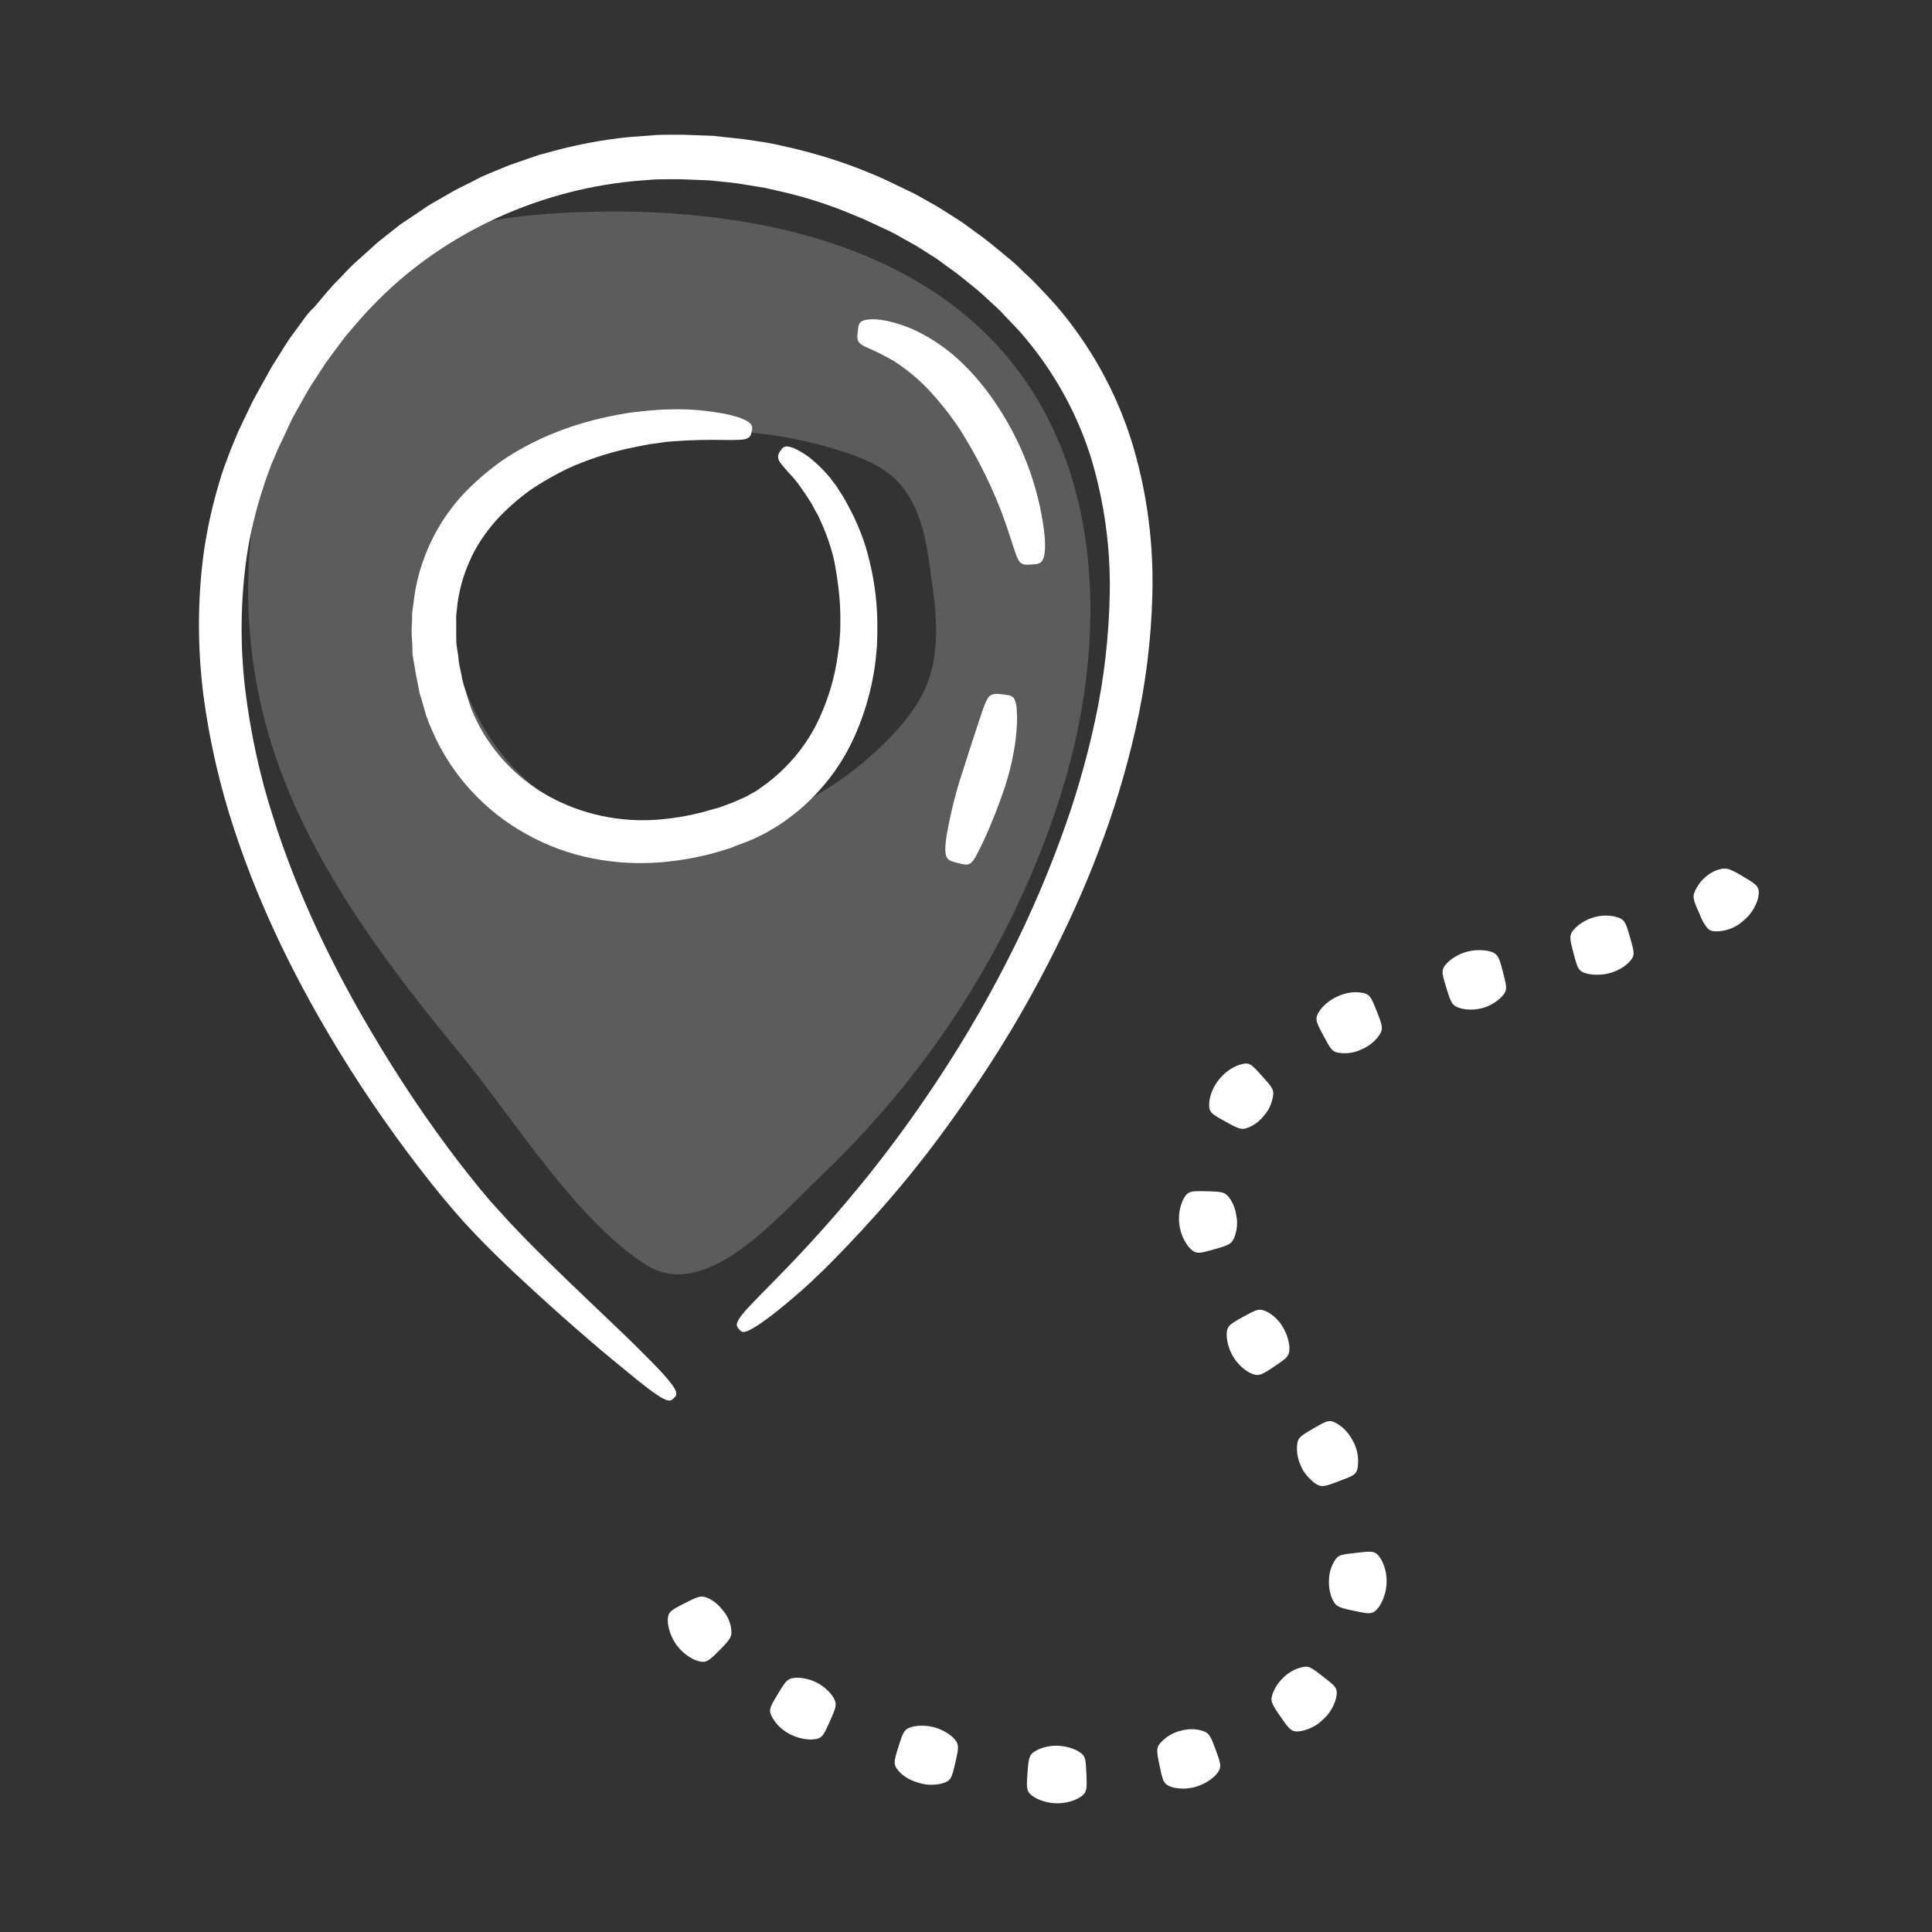 <?xml version="1.0" encoding="utf-8"?>
<!-- Generator: Adobe Illustrator 25.0.1, SVG Export Plug-In . SVG Version: 6.00 Build 0)  -->
<svg version="1.1" id="Layer_1" xmlns="http://www.w3.org/2000/svg" xmlns:xlink="http://www.w3.org/1999/xlink" x="0px" y="0px"
	 viewBox="0 0 512 512" style="enable-background:new 0 0 512 512;" xml:space="preserve">
<rect x="0" y="0" width="512" height="512" fill="#333333" stroke="none"/>
<style type="text/css">
	.st0{opacity:0.2;}
	.st1{fill:#FFFFFF;}
</style>
<g class="st0">
	<path class="st1" d="M263,90.2C235.9,62,191.8,54.5,151.6,56.3c-18.4,0.8-37.8,3.7-52.2,14.5c-10.2,7.7-17,18.7-22,30
		C64,131.5,62.1,165.6,72,197.4c9.6,30.4,29.4,56.9,50,81.9c13.9,16.8,30.5,44,49.2,55.9c15.9,10,34.6-12.4,46.4-23.6
		c29.5-28.1,51.3-62.6,63.4-100.6C293.9,170.3,293.3,121.7,263,90.2z M245.7,181.2c-2.5,6.4-7.2,11.8-12.3,16.7
		c-36.7,35.3-95.5,32.2-112-20.5c-6.6-20.9,1.9-46.4,22.2-56.6c7.9-3.9,16.8-5.4,25.7-6.2c18.4-1.7,37.4-0.5,54.8,5.3
		c4.4,1.5,8.9,3.3,12.3,6.3c7.4,6.4,9.1,16.7,10.3,26.1C248.1,162,249.3,172.1,245.7,181.2z"/>
</g>
<path class="st1" d="M278.1,254.7c4.8-9.4,9.2-19,12.9-28.8c4.1-10.6,7.4-21.5,9.9-32.5c2.7-11.8,4.2-23.9,4.5-36.1
	c0.3-12.9-1.3-25.9-4.9-38.3c-3.8-13.2-10.3-25.4-18.9-36c-2.2-2.7-4.6-5.2-7-7.7c-1.2-1.3-2.5-2.4-3.7-3.6s-2.5-2.4-3.9-3.5
	c-2.7-2.2-5.3-4.5-8.2-6.5c-1.4-1-2.8-2.1-4.3-3.1l-4.4-2.8c-1.5-1-3-1.8-4.6-2.7s-3.1-1.8-4.7-2.5c-3.2-1.5-6.4-3.2-9.7-4.5
	c-6.6-2.8-13.5-5-20.5-6.7l-5.3-1.2c-1.8-0.4-3.6-0.6-5.4-0.9l-2.7-0.4c-0.9-0.1-1.8-0.2-2.7-0.3l-5.5-0.6l-5.5-0.2
	c-0.9,0-1.8-0.1-2.7-0.1H178c-1.8,0-3.7,0-5.5,0.2l-5.5,0.4c-7.3,0.7-14.6,2.1-21.7,4.1l-2.6,0.7c-0.9,0.3-1.7,0.6-2.6,0.9
	c-1.7,0.6-3.5,1.2-5.2,1.8l-5.1,2.1c-0.8,0.4-1.7,0.7-2.5,1.1l-2.5,1.3c-1.6,0.8-3.3,1.6-4.9,2.5l-4.7,2.7c-0.8,0.5-1.6,0.9-2.3,1.4
	l-2.2,1.5c-1.5,1-3,2-4.5,3l-4.2,3.3c-0.7,0.6-1.4,1.1-2.1,1.7l-2,1.8l-4,3.6c-1.3,1.2-2.5,2.5-3.7,3.8c-2.6,2.5-4.7,5.2-7,7.9
	C82,82.5,81,83.9,80,85.3l-3.1,4.2c-1,1.5-1.9,2.9-2.8,4.4l-1.4,2.2c-0.5,0.7-0.9,1.5-1.3,2.2c-0.8,1.5-1.7,3-2.5,4.5
	s-1.7,3-2.4,4.5l-2.2,4.6l-1.1,2.3c-0.3,0.8-0.7,1.6-1,2.4l-1,2.4l-0.9,2.4l-0.9,2.4l-0.8,2.4c-2,6.4-3.5,12.9-4.5,19.5
	c-1.8,12.8-1.8,25.7-0.2,38.5c1.6,12,4.3,23.9,8.1,35.4c7.3,22.3,17.4,41.9,27.9,59.1c7.4,12.1,15.6,23.8,24.4,34.9
	c1.9,2.4,3.8,4.7,5.7,6.9c1,1.1,1.9,2.2,2.8,3.2l2.8,3c3.7,3.9,7.2,7.3,10.5,10.4c6.6,6.2,12.2,11.2,16.9,15.3s8.5,7.3,11.6,9.8
	c12.2,10.2,12.8,9.5,14,8.3s1.9-2-9.5-13.2c-2.8-2.8-6.4-6.2-10.9-10.5s-9.9-9.4-16.1-15.6c-3.1-3.1-6.5-6.6-9.9-10.4l-2.6-2.9
	c-0.8-1-1.7-2-2.6-3.1c-1.7-2.1-3.5-4.4-5.4-6.8c-8.4-11-16.1-22.5-23.1-34.4c-10-16.9-19.5-36-26.2-57.3
	c-3.5-10.9-5.9-22.1-7.3-33.4c-1.4-11.8-1.3-23.7,0.4-35.5c0.9-6,2.3-11.9,4.2-17.7l0.7-2.2l0.8-2.2l0.8-2.2l0.9-2.1
	c0.3-0.7,0.6-1.4,0.9-2.1l1-2.1c0.7-1.4,1.3-2.8,2-4.3c0.6-1.4,1.4-2.8,2.2-4.2l2.3-4.1c0.4-0.7,0.8-1.4,1.2-2l1.3-2l2.6-4l2.8-3.8
	c1-1.3,1.9-2.6,2.9-3.8c2.1-2.4,4.1-4.9,6.4-7.2c17.7-18.7,42.8-30.8,69.5-33.4l5-0.4c1.7-0.1,3.4-0.1,5-0.1h2.5
	c0.8,0,1.7,0.1,2.5,0.1l5,0.2l5,0.5c0.8,0.1,1.6,0.2,2.5,0.3l2.5,0.4c1.6,0.3,3.3,0.5,4.9,0.8l4.8,1.1c6.4,1.5,12.6,3.5,18.7,6.1
	c3.1,1.2,6,2.7,8.9,4c1.5,0.7,2.9,1.5,4.3,2.3s2.8,1.5,4.2,2.4l4.1,2.6c1.4,0.9,2.6,1.9,3.9,2.8c2.6,1.8,5,3.9,7.5,5.9
	c1.2,1,2.3,2.1,3.5,3.2s2.4,2.1,3.4,3.3c2.2,2.3,4.4,4.5,6.3,6.9c7.7,9.4,13.5,20.2,17,31.8c3.3,11.3,4.9,23.1,4.7,34.9
	c-0.2,11.4-1.5,22.8-3.9,33.9c-2.3,10.6-5.3,21-9.1,31.2c-3.5,9.6-7.5,18.9-12,28.1c-6.1,12.4-13,24.4-20.6,35.9
	c-6.6,10-12.8,18.3-18.3,25.2c-7.8,9.7-16.1,19-24.8,27.8c-5.5,5.6-8.3,8.4-9.4,10.1s-0.8,2.2-0.2,2.9s1,1.2,2.8,0.3
	s5.2-3.1,11.4-8.4c3.1-2.6,6.8-6,11.2-10.5s9.6-10,15.5-16.9s12.4-15.2,19.4-25.4C264.3,279.6,271.6,267.4,278.1,254.7z"/>
<path class="st1" d="M222.7,165.2c0,0.9,0,1.9-0.1,2.8s-0.1,1.9-0.2,2.9c-0.3,1.9-0.5,3.9-0.9,5.9c-0.8,4.1-2,8-3.6,11.8
	c-3.3,8.1-9,15.1-16.2,20.1c-0.9,0.7-1.9,1.3-2.9,1.8c-0.5,0.3-1,0.6-1.5,0.8l-1.6,0.7c-0.5,0.2-1,0.5-1.6,0.7l-1.6,0.6l-1.6,0.6
	c-0.6,0.2-1.2,0.4-1.8,0.5c-4.8,1.5-9.7,2.4-14.6,2.8c-10.1,0.8-20.2-1.3-29.1-6.2c-8.8-4.9-15.7-12.4-19.8-21.5
	c-0.2-0.6-0.5-1.1-0.7-1.7l-0.6-1.7l-1.1-3.6c-0.4-1.2-0.7-2.4-0.9-3.6c-0.2-1.2-0.6-2.4-0.7-3.6s-0.3-2.4-0.5-3.6s-0.2-2.4-0.2-3.5
	c0-0.6,0-1.2,0-1.8v-1.7c0-0.6,0-1.2,0-1.7l0.2-1.7c0.4-4.4,1.6-8.7,3.4-12.7c1.7-3.9,4.1-7.4,6.9-10.6c2.7-3,5.8-5.7,9.1-8.1
	c3.2-2.2,6.6-4.1,10.1-5.8c4.9-2.2,10-3.9,15.2-5.1c1.1-0.2,2.2-0.5,3.3-0.7l3.1-0.6c2-0.2,3.9-0.6,5.6-0.7
	c4.9-0.4,9.7-0.5,14.6-0.4c3.1,0,4.7,0,5.6-0.4s1-1,1.2-1.8s0.3-1.5-0.4-2.2s-2.3-1.5-5.6-2.3c-5.3-1.1-10.6-1.6-16-1.4
	c-1.9,0-4,0.2-6.2,0.4l-3.5,0.4c-1.2,0.1-2.4,0.4-3.7,0.6c-5.9,1.1-11.7,2.7-17.3,5c-4.2,1.7-8.2,3.8-12,6.2
	c-4.1,2.7-7.9,5.9-11.3,9.4c-3.7,3.9-6.7,8.3-9,13.1c-2.4,5.1-4,10.5-4.6,16.1c-0.1,0.7-0.2,1.4-0.3,2.1s-0.1,1.4-0.1,2.1
	s0,1.4-0.1,2.1c0,0.7,0,1.4,0,2.2c0.1,1.4,0.2,2.9,0.2,4.3s0.4,2.9,0.6,4.3s0.5,2.8,0.8,4.3l0.4,2.1c0.1,0.7,0.4,1.4,0.6,2.1
	l1.2,4.2l0.8,2.2c0.3,0.7,0.6,1.4,0.9,2.1c5,11.5,13.8,21.1,24.8,27.2c5.5,3.1,11.5,5.3,17.7,6.5c6,1.2,12.1,1.5,18.2,1
	c5.8-0.5,11.6-1.6,17.1-3.4c0.7-0.2,1.4-0.4,2-0.7l2.1-0.8l2.1-0.8c0.7-0.3,1.3-0.6,2-0.9l2-1c0.7-0.3,1.3-0.7,1.9-1.1
	c1.3-0.7,2.5-1.5,3.6-2.3c4.6-3.2,8.6-7.2,12-11.6c3.2-4.2,5.7-8.8,7.6-13.7c1.8-4.5,3.1-9.3,3.9-14.1c0.4-2.3,0.6-4.6,0.8-6.9
	c0-1.1,0.1-2.2,0.1-3.3s0-2.2,0-3.3c-0.1-6.1-1-12.1-2.6-18c-1.2-4.4-3-8.7-5.2-12.7l-0.7-1.3l-0.7-1.2c-0.5-0.8-1-1.5-1.4-2.2
	s-1-1.3-1.4-1.9c-0.4-0.6-0.9-1.1-1.4-1.7c-1.5-1.7-3.1-3.2-4.9-4.6c-1.1-0.8-2.3-1.5-3.5-2.1c-0.7-0.3-1.4-0.5-2.1-0.6
	c-1,0-1.3,0.5-1.8,1.2c-0.5,0.6-0.7,1.4-0.5,2.2c0.2,0.6,0.6,1.1,1,1.6c0.6,0.6,1.3,1.6,2.3,2.6s2.1,2.5,3.4,4.4
	c0.4,0.5,0.7,1,1,1.5l1.1,1.7c0.3,0.6,0.7,1.3,1,1.9l0.6,1l0.5,1.1c1.7,3.6,3,7.3,3.9,11.2C222.2,154.6,222.8,159.9,222.7,165.2z"/>
<path class="st1" d="M193.7,431.2c-0.3-1.6-1-3.1-2.1-4.4c-1-1.3-2.2-2.4-3.6-3.1c-2.1-1-2.7-0.8-6.6,1.2s-4.6,2.3-4.4,5.3
	c0.6,4.4,3.4,8.1,7.4,9.8c2.7,0.9,3.2,0.4,6.3-2.7S194.1,433.6,193.7,431.2z"/>
<path class="st1" d="M220.5,449.3c-2.2-2.9-5.6-4.6-9.2-4.7c-2.6,0.1-2.9,0.6-5.2,4.4s-2.6,4.3-1.1,6.7c1.1,1.7,2.6,3,4.4,3.9
	c1.8,0.9,3.7,1.4,5.7,1.4c2.8-0.2,3-0.8,4.8-4.8S222,451.5,220.5,449.3z"/>
<path class="st1" d="M252.4,460.3c-2.8-2.4-6.5-3.4-10.2-2.8c-2.5,0.6-2.8,1.2-4.1,5.4s-1.5,4.8,0.4,6.8c1.4,1.4,3.2,2.3,5.1,2.8
	c1.9,0.6,3.9,0.6,5.8,0.2c2.7-0.7,2.8-1.4,3.8-5.7S254.2,462.1,252.4,460.3z"/>
<path class="st1" d="M285.4,463.9c-3.3-1.6-7.1-1.7-10.4-0.2c-2.3,1.2-2.4,1.9-2.7,6.2s-0.4,5,2,6.5c3.5,1.9,7.8,2,11.4,0.2
	c2.4-1.4,2.4-2.1,2.2-6.5S287.7,465.2,285.4,463.9z"/>
<path class="st1" d="M318,458.5c-1.7-0.4-3.5-0.3-5.2,0.2c-1.7,0.4-3.3,1.3-4.6,2.5c-1.9,1.8-1.8,2.4-0.9,6.7s1,5,3.6,5.8
	c4,0.9,8.1-0.3,11.1-3.1c1.9-2.1,1.7-2.7,0.2-6.8S320.4,459.1,318,458.5z"/>
<path class="st1" d="M344.4,442c-1.6,0.5-3,1.3-4.2,2.5c-1.2,1.1-2.2,2.5-2.8,4c-0.9,2.3-0.5,2.9,2,6.5s2.9,4.2,5.7,3.7
	c2.1-0.5,4-1.5,5.5-3c1.6-1.4,2.8-3.3,3.4-5.4c0.7-2.9,0.1-3.3-3.4-6S346.8,441.3,344.4,442z"/>
<path class="st1" d="M353.4,414.1c-0.8,1.5-1.2,3.1-1.2,4.7c-0.1,1.6,0.2,3.3,0.8,4.8c1,2.2,1.6,2.4,5.9,3.3s5,1.1,6.7-1.3
	c2.3-3.7,2.5-8.4,0.5-12.2c-1.5-2.5-2.2-2.4-6.5-1.9S354.6,411.9,353.4,414.1z"/>
<path class="st1" d="M343.7,383.7c0,1.8,0.4,3.5,1.2,5.1c0.7,1.6,1.9,2.9,3.2,4c2,1.5,2.6,1.3,6.8-0.3s4.8-1.7,5-4.6
	c0.1-2.1-0.3-4.1-1.3-5.9c-0.9-1.8-2.2-3.4-3.9-4.5c-2.4-1.5-2.9-1.1-6.7,1.1S343.8,381.1,343.7,383.7z"/>
<path class="st1" d="M325.1,354.2c0.3,3.9,2.5,7.5,5.9,9.5c2.4,1.2,3,0.9,6.6-1.5s4.2-2.8,4.1-5.4c-0.2-1.8-0.8-3.6-1.8-5.2
	c-0.9-1.6-2.3-2.9-3.8-3.8c-2.3-1.2-2.9-0.9-6.7,1.2S325,351.5,325.1,354.2z"/>
<path class="st1" d="M313.4,318.2c-1.7,4-1.1,8.7,1.5,12.1c1.9,2.2,2.6,2,6.8,0.8s4.8-1.4,5.6-3.7c0.5-1.6,0.7-3.2,0.4-4.9
	c-0.2-1.6-0.7-3.2-1.6-4.6c-1.3-2-2-2.1-6.4-2.2S314.7,315.6,313.4,318.2z"/>
<path class="st1" d="M328.4,282.2c-2,0.7-3.8,2-5.2,3.7c-1.4,1.7-2.4,3.7-2.7,5.9c-0.3,3,0.4,3.3,4.2,5.4s4.4,2.4,6.6,1.4
	c1.5-0.7,2.7-1.7,3.7-3c1.1-1.2,1.8-2.7,2.2-4.3c0.6-2.4,0.2-2.9-2.8-6.2S331.2,281.4,328.4,282.2z"/>
<path class="st1" d="M360.3,263c-2-0.2-3.9,0.2-5.7,1c-1.8,0.8-3.5,2-4.7,3.6c-1.6,2.3-1.3,2.9,0.8,6.8s2.3,4.5,4.9,4.7
	c1.8,0.1,3.6-0.2,5.2-1c1.7-0.7,3.2-1.8,4.3-3.2c1.6-2.1,1.4-2.7-0.2-6.8S363,263.3,360.3,263z"/>
<path class="st1" d="M394.3,252c-3.8-0.7-7.8,0.4-10.6,3c-1.9,1.9-1.7,2.6-0.4,6.8s1.5,4.8,4.1,5.5c3.7,0.8,7.6-0.3,10.3-2.9
	c1.9-1.9,1.7-2.5,0.6-6.8S396.9,252.6,394.3,252z"/>
<path class="st1" d="M428,242.9c-3.7-0.8-7.6,0.3-10.4,2.9c-1.9,1.9-1.7,2.6-0.6,6.8c1.1,4.2,1.3,4.9,3.9,5.5
	c3.8,0.7,7.8-0.3,10.6-2.9c1.9-1.9,1.7-2.5,0.5-6.7S430.6,243.6,428,242.9z"/>
<path class="st1" d="M455.7,230.4c-1.3,0.3-2.5,1-3.5,1.8c-1.1,0.9-2,2-2.7,3.3c-1.1,2.1-0.9,2.7,0.9,6.7c0.5,1.4,1.2,2.7,2.1,3.8
	c0.7,0.7,1.5,0.9,3,0.8c2.4-0.2,4.6-1.1,6.4-2.7c1.9-1.5,3.3-3.6,4-6c0.3-1.6,0.3-2.4-0.3-3.2s-1.6-1.4-3.5-2.5
	c-1.2-0.8-2.5-1.5-3.8-2C457.5,230.1,456.5,230.1,455.7,230.4z"/>
<path class="st1" d="M276,136.3c-1.9-10.1-5.8-19.7-11.4-28.3c-3.1-4.8-6.7-9.2-10.9-13c-3.7-3.3-7.8-6-12.4-8
	c-6.5-2.6-10.2-2.6-12-2.2s-1.8,1.4-2,3.1s-0.2,2.7,1.1,3.5s3.9,1.6,8.5,4.3c3.3,2.1,6.3,4.6,9,7.4c3.3,3.5,6.2,7.2,8.8,11.2
	c4.8,7.7,8.8,15.8,11.8,24.4c1.9,5.5,2.6,8.3,3.4,9.7s1.8,1.3,3.5,1.2s2.7-0.2,3.2-1.9S277.2,142.8,276,136.3z"/>
<path class="st1" d="M260.4,223.4c2.3-4.9,4.3-10,6-15.1c0.9-2.9,1.7-5.9,2.2-8.8c0.5-2.6,0.8-5.2,0.9-7.8c0.1-1.4,0-2.8-0.1-4.3
	c-0.1-0.8-0.3-1.5-0.6-2.2c-0.6-1-1.6-1-3.2-1.2s-2.6-0.2-3.4,0.5c-0.5,0.5-0.8,1.2-1.1,1.9c-0.4,0.9-0.8,2.1-1.3,3.6
	c-1.3,3.9-3,9.1-4.8,14.8c-1.7,5.1-3,10.4-4,15.8c-0.6,3.5-0.6,5.4-0.2,6.4s1.4,1.3,3,1.7s2.6,0.7,3.5,0S258.9,226.4,260.4,223.4z"
	/>
</svg>
